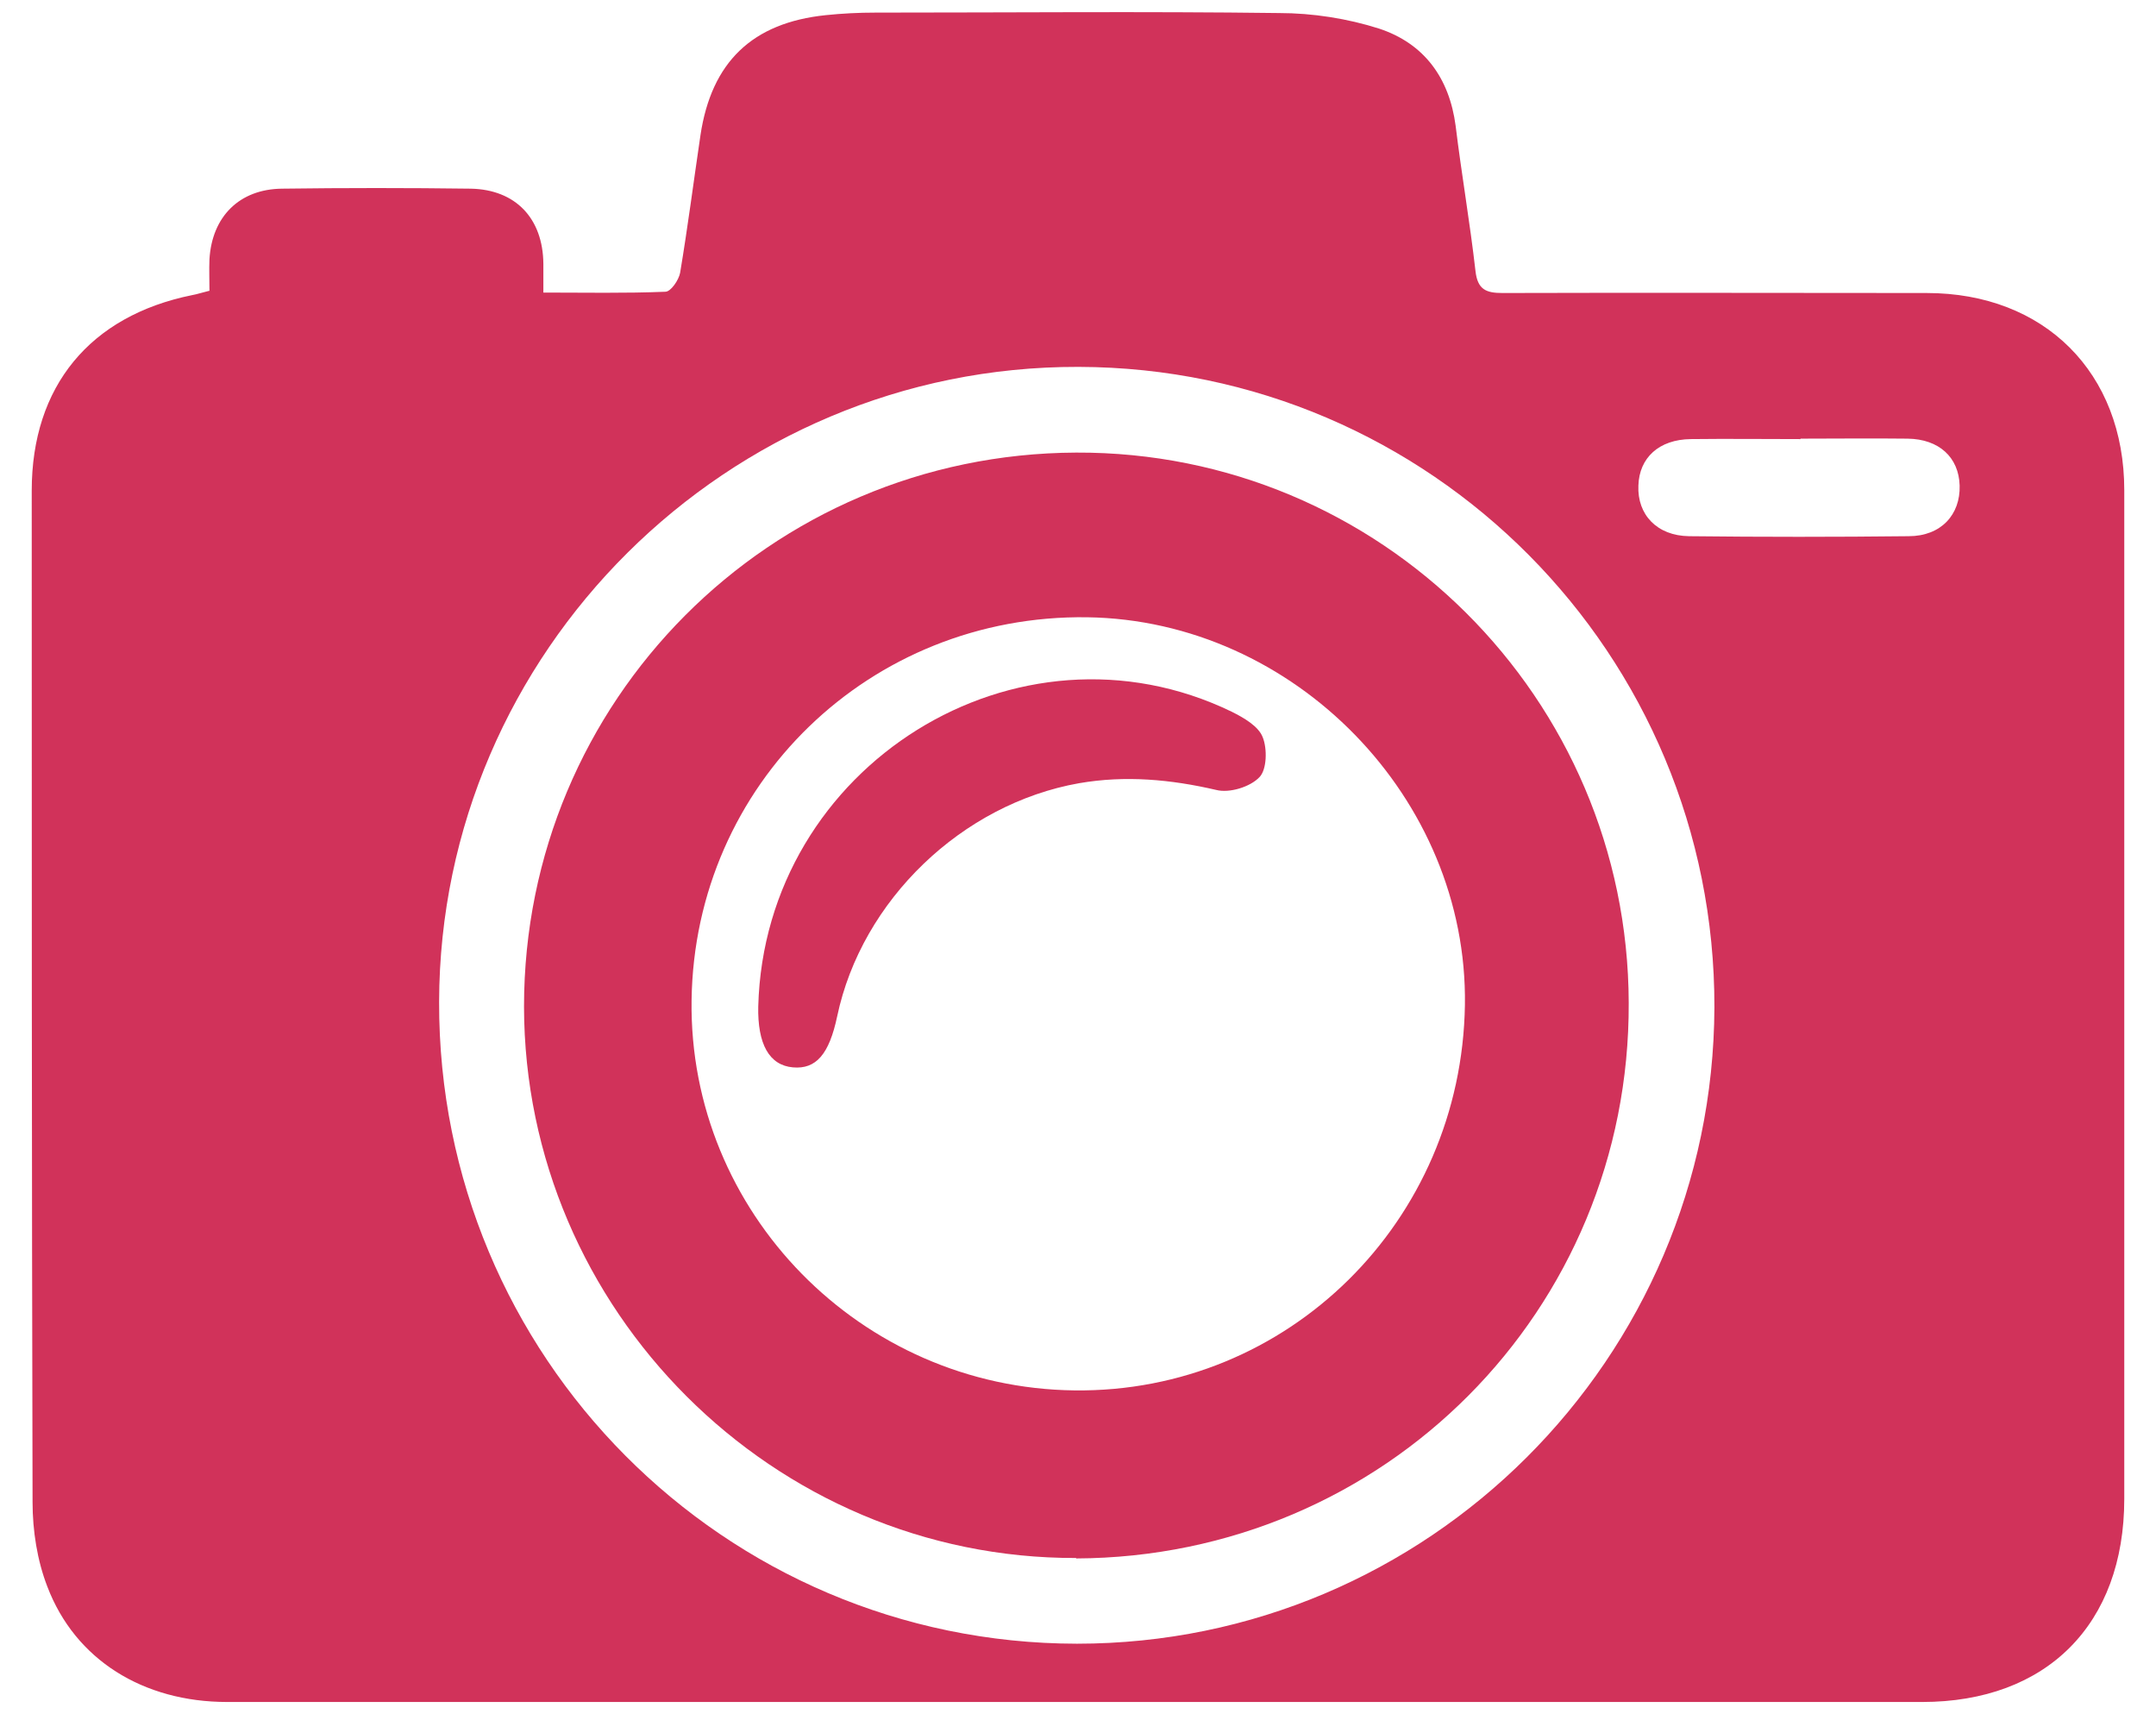 <svg xmlns="http://www.w3.org/2000/svg" width="39" height="31" viewBox="0 0 39 31" fill="none"><path d="M3.789 5.26C3.789 5.062 3.781 4.879 3.789 4.688C3.835 3.916 4.331 3.42 5.102 3.412C6.24 3.397 7.378 3.397 8.516 3.412C9.325 3.428 9.822 3.947 9.829 4.772C9.829 4.924 9.829 5.077 9.829 5.291C10.593 5.291 11.31 5.306 12.036 5.276C12.135 5.276 12.28 5.062 12.303 4.932C12.441 4.107 12.548 3.275 12.67 2.45C12.868 1.122 13.609 0.411 14.938 0.274C15.236 0.243 15.533 0.228 15.839 0.228C18.275 0.228 20.703 0.205 23.139 0.236C23.742 0.236 24.376 0.335 24.949 0.518C25.758 0.786 26.216 1.404 26.331 2.275C26.438 3.153 26.59 4.023 26.69 4.901C26.728 5.237 26.881 5.299 27.178 5.299C29.736 5.291 32.294 5.299 34.852 5.299C36.983 5.299 38.426 6.742 38.426 8.865C38.426 14.943 38.426 21.029 38.426 27.107C38.426 29.375 37.021 30.78 34.769 30.78C24.552 30.78 14.327 30.78 4.11 30.78C2.59 30.78 1.361 30.017 0.857 28.695C0.673 28.222 0.589 27.68 0.589 27.168C0.574 21.067 0.574 14.966 0.574 8.872C0.574 6.986 1.628 5.711 3.476 5.337C3.568 5.321 3.652 5.291 3.781 5.26H3.789ZM19.504 6.635C13.159 6.62 7.958 11.789 7.943 18.119C7.928 24.526 13.09 29.719 19.481 29.726C25.827 29.726 30.989 24.572 31.012 18.219C31.027 11.835 25.88 6.65 19.512 6.635H19.504ZM32.569 7.941C31.905 7.941 31.248 7.933 30.584 7.941C30.011 7.948 29.652 8.277 29.637 8.781C29.614 9.307 29.973 9.689 30.553 9.697C31.875 9.712 33.203 9.712 34.524 9.697C35.112 9.697 35.463 9.307 35.448 8.781C35.433 8.269 35.074 7.941 34.509 7.933C33.86 7.925 33.218 7.933 32.569 7.933V7.941Z" fill="#D1325A"></path><path d="M19.466 28.176C13.991 28.191 9.486 23.694 9.479 18.203C9.479 12.675 13.923 8.208 19.466 8.185C24.965 8.162 29.447 12.621 29.462 18.135C29.485 23.701 25.041 28.161 19.466 28.184V28.176ZM19.436 25.145C23.3 25.19 26.438 22.09 26.499 18.173C26.553 14.439 23.414 11.216 19.665 11.163C15.74 11.11 12.563 14.179 12.51 18.089C12.457 21.922 15.572 25.099 19.436 25.145Z" fill="#D1325A"></path><path d="M13.716 18.203C13.831 13.843 18.412 10.995 22.284 12.873C22.498 12.98 22.765 13.133 22.841 13.332C22.925 13.538 22.918 13.92 22.78 14.057C22.612 14.233 22.238 14.347 22.001 14.286C21.177 14.095 20.36 14.019 19.52 14.164C17.404 14.538 15.587 16.279 15.144 18.379C14.999 19.066 14.762 19.341 14.342 19.303C13.915 19.265 13.701 18.883 13.716 18.196V18.203Z" fill="#D1325A"></path></svg>